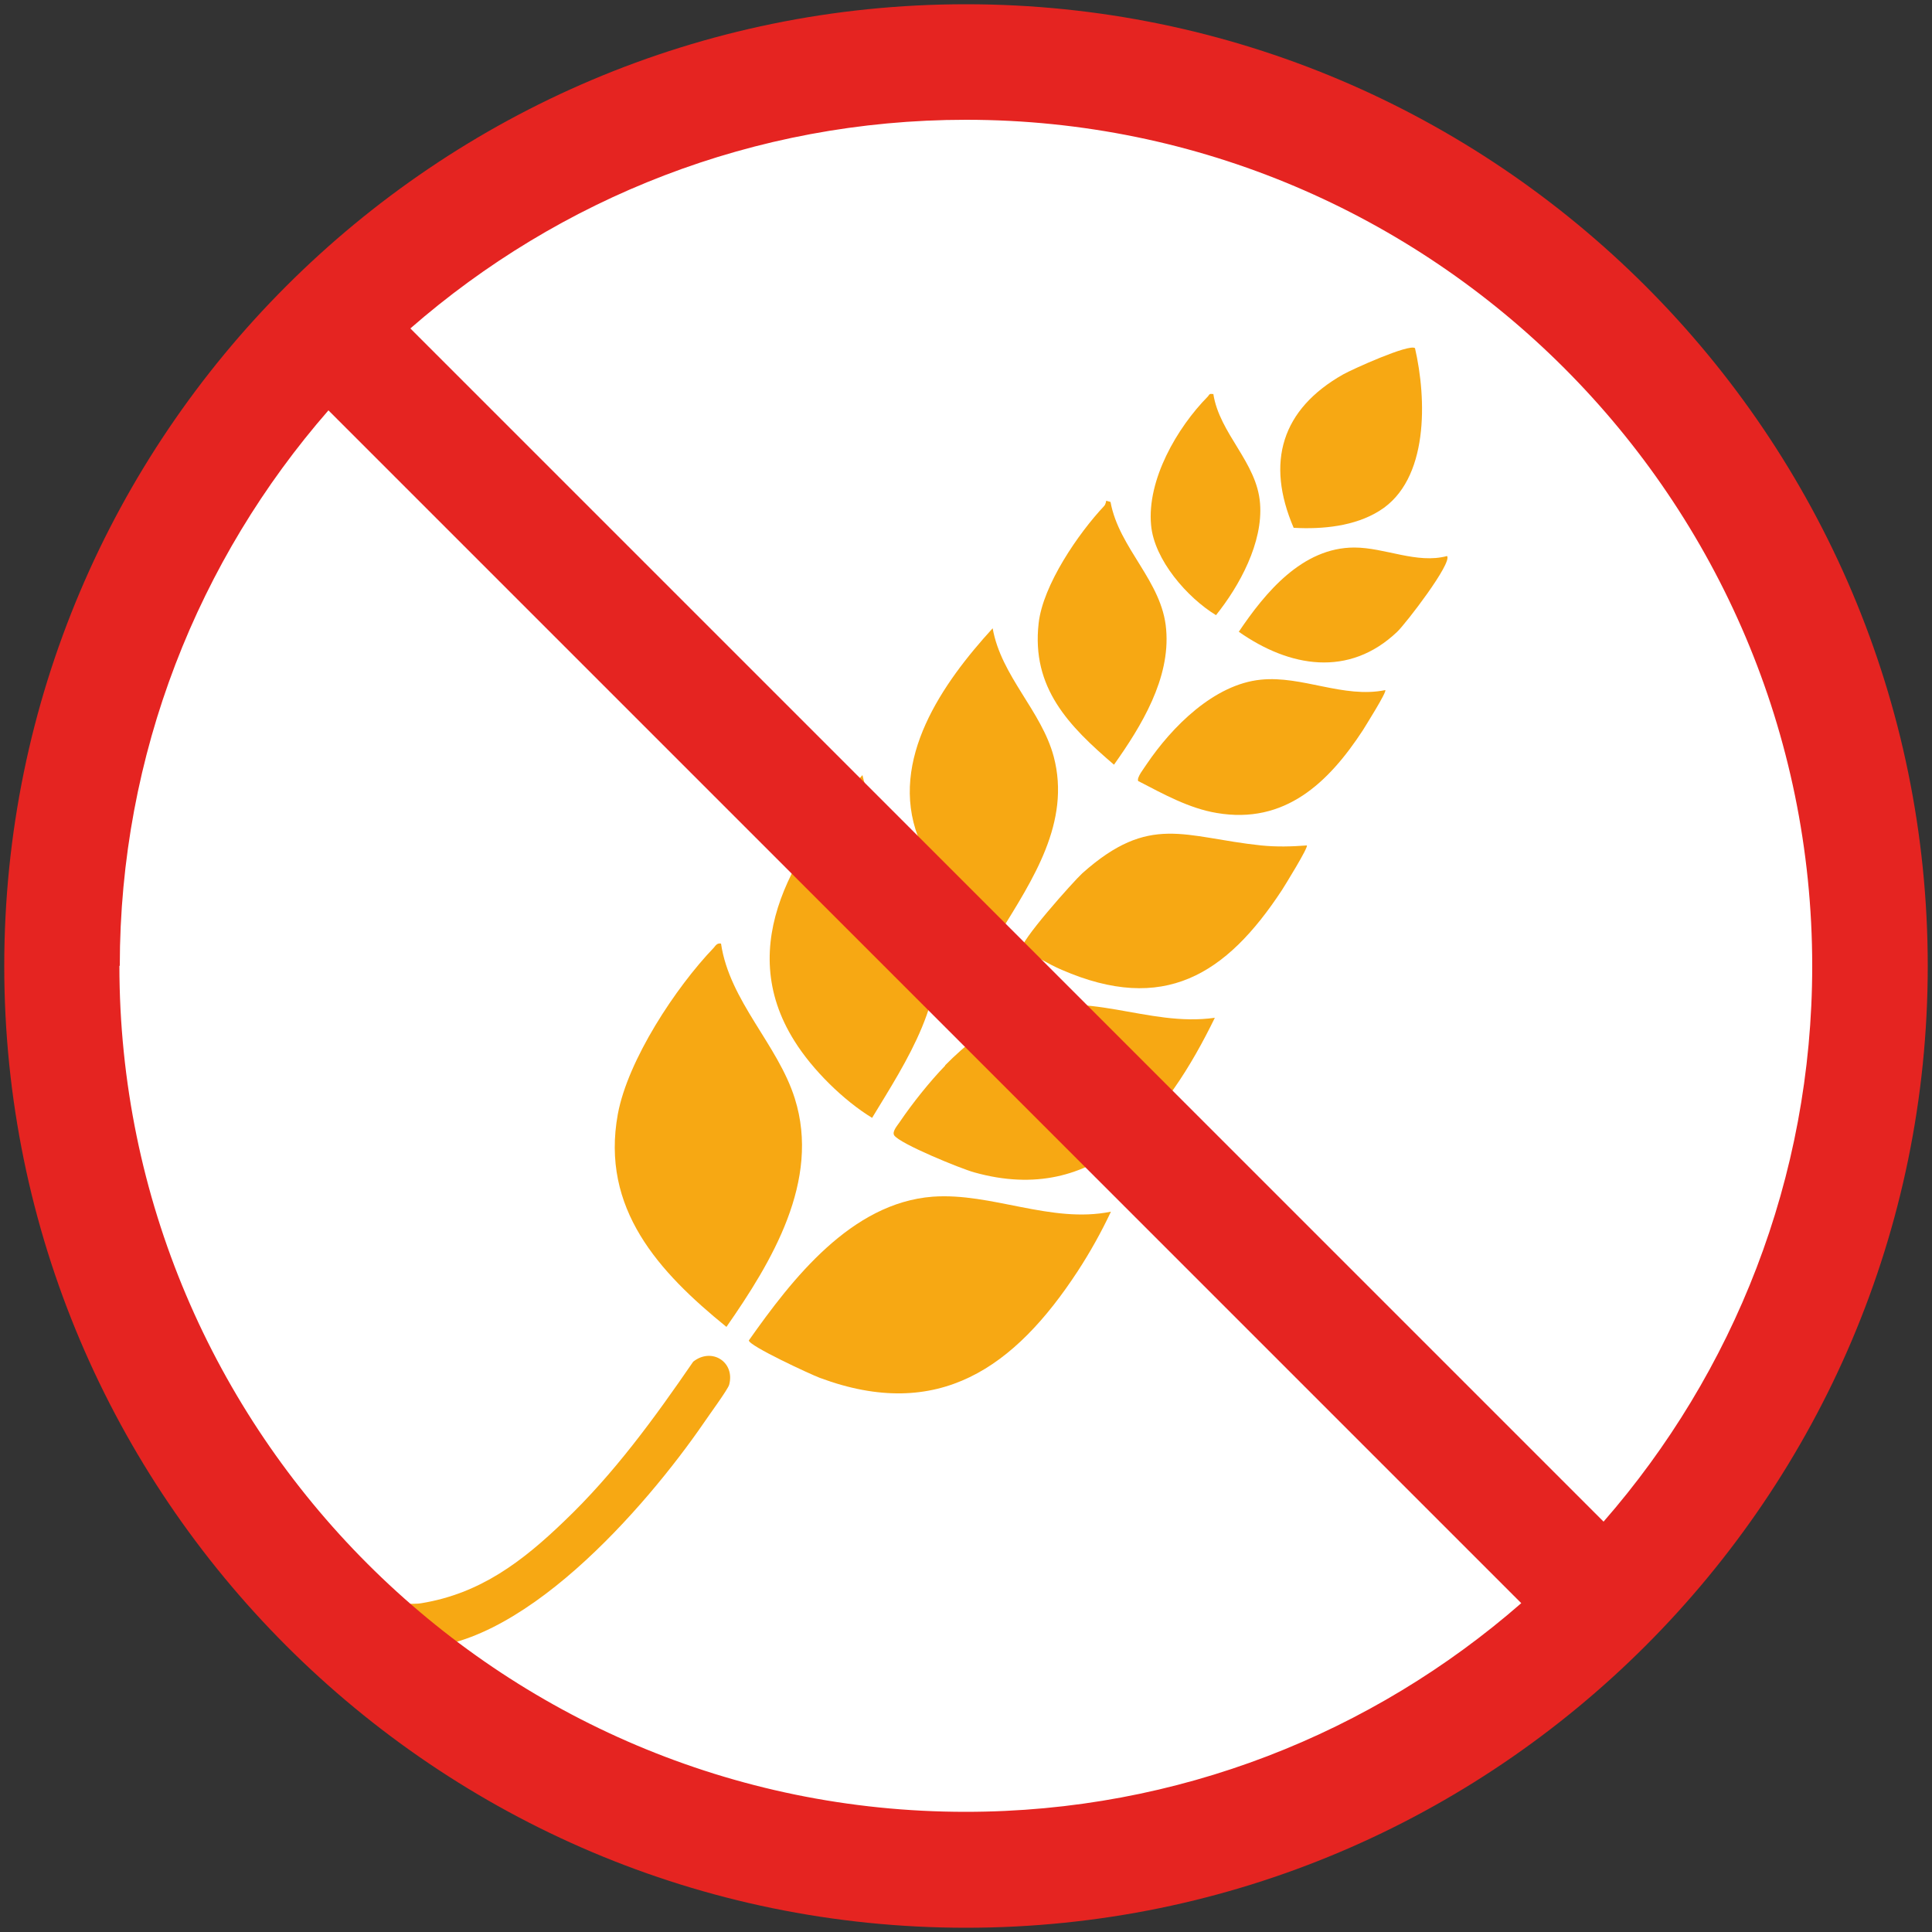 <?xml version="1.0" encoding="UTF-8"?>
<svg id="Livello_1" xmlns="http://www.w3.org/2000/svg" version="1.1" viewBox="0 0 500 500">
  <rect x="0" y="0" width="500" height="500" fill="#333333" stroke="none"/>
  <!-- Generator: Adobe Illustrator 30.0.0, SVG Export Plug-In . SVG Version: 2.1.1 Build 123)  -->
  <defs>
    <style>
      .st0 {
        fill: #f7a813;
      }

      .st1 {
        fill: #fff;
      }

      .st2 {
        fill: #e52421;
      }
    </style>
  </defs>
  <circle class="st1" cx="250.2" cy="250.2" r="234.9"/>
  <g>
    <path class="st0" d="M287.4,313.6c-15.4,3.1-30.8-5-46-3.9-21.1,1.6-36.4,21.3-47.6,37.2,0,1.4,16,8.8,18.4,9.7,30.7,11.4,50.4-2.7,66.7-27.6,3.2-4.9,6.1-10.1,8.6-15.4Z"/>
    <path class="st0" d="M186.6,244.2c-1-.2-1.4.5-1.9,1.1-9.8,10.2-22.2,29-24.8,43-4.5,24.5,10.6,40.9,28.1,55.1,11.7-16.8,24.4-37.8,17.7-59.1-4.4-14-16.9-25.2-19.1-40.1Z"/>
    <path class="st0" d="M225.7,289.3c8.9-14.7,20.1-31.3,16.2-49.5-3.1-14.2-15.5-24.9-18.7-39.2-17.1,18.9-33.4,43.7-17.6,68.8,4.6,7.4,12.7,15.4,20.1,19.9Z"/>
    <path class="st0" d="M244.6,275.8c-3.9,4-8.6,9.9-11.7,14.5-.5.8-2.1,2.5-1.5,3.5,1.4,2.2,17.4,8.7,20.7,9.6,31.7,8.9,49.9-14.6,62.3-40-17.6,2.5-33.5-7.8-51-1.1-6.8,2.6-13.8,8.3-18.8,13.4Z"/>
    <path class="st0" d="M264.3,245.8c3.7,1.4,6.9,3.7,10.5,5.2,26.3,11.4,42.5,1.4,57-20.7.7-1.1,6.9-11.1,6.4-11.5-4,.3-7.8.4-11.8,0-20-2.1-28.8-8.4-46.3,7.2-2.1,1.9-16.8,18.3-15.7,19.8Z"/>
    <path class="st0" d="M258.8,241.4c8.4-13.7,18.4-28.6,13.9-45.6-3.2-11.9-13.6-20.8-15.8-33.2-12.9,14.1-26.9,34-19.3,54,3.7,9.8,12.8,18.8,21.2,24.8Z"/>
    <path class="st0" d="M294.7,202.2c6.4,3.3,13,7,20.2,8.2,17.6,3,28.9-7.8,37.8-21.4.6-1,6.3-10,5.8-10.4-10.8,2.2-21.5-3.8-32.2-2.7-12.1,1.2-23,12.2-29.5,21.8-.6,1-2.8,3.6-2.2,4.5Z"/>
    <path class="st0" d="M286.3,129.5c0,0-.1.9-.5,1.4-6.7,7.1-15.9,20.5-17,30.4-1.9,16.7,7.8,26.6,19.5,36.6,7.1-10,14.6-22.3,13.5-35-1-12.5-12.2-20.9-14.4-33l-1.1-.3Z"/>
    <path class="st0" d="M146,393.7c-10.8,10.4-21.7,18.7-36.9,21.2-2.8.5-5.5-.6-7.9,2-3.5,3.7-.6,9.3,4.2,9.6,28.8,1.8,61.9-36.7,76.7-58.2,1.2-1.8,6.2-8.6,6.6-9.9,1.6-5.9-4.5-9.8-9.3-6-10.1,14.7-20.5,29-33.4,41.3Z"/>
    <path class="st0" d="M334.9,136.6c7.4.4,15.7-.4,22.1-4.4,12.9-8,12.2-29.1,9.2-42.1-1.5-1.2-16.3,5.5-18.6,6.8-15.9,9-20.1,22.7-12.8,39.7Z"/>
    <path class="st0" d="M313.9,102c-.9-.2-.9.1-1.3.6-8,8.1-15.8,21.6-14.7,33.3.8,9,9.4,18.8,16.8,23.3,6.1-7.6,12.2-18.8,11.4-28.9-.8-10.7-10.5-18-12.1-28.4Z"/>
    <path class="st0" d="M361.6,163.5c2.2-2.1,14.3-17.8,12.9-19.6-7.8,2.1-16.1-2.2-24-2.2-13.5,0-23.1,11.7-29.9,21.8,13.1,9.2,28.5,11.9,41,0Z"/>
  </g>
  <path class="st2" d="M250,1.1C112.7,1.1,1.1,112.7,1.1,250s111.7,248.9,248.9,248.9,248.9-111.7,248.9-248.9S387.3,1.1,250,1.1ZM469,250c0,55-20.4,105.3-54,143.8L106.2,85c38.5-33.6,88.8-54,143.8-54,120.7,0,219,98.2,219,219ZM31,250c0-55,20.4-105.3,54-143.8l308.7,308.7c-38.5,33.6-88.8,54-143.8,54-120.8,0-219-98.2-219-219Z"/>
</svg>